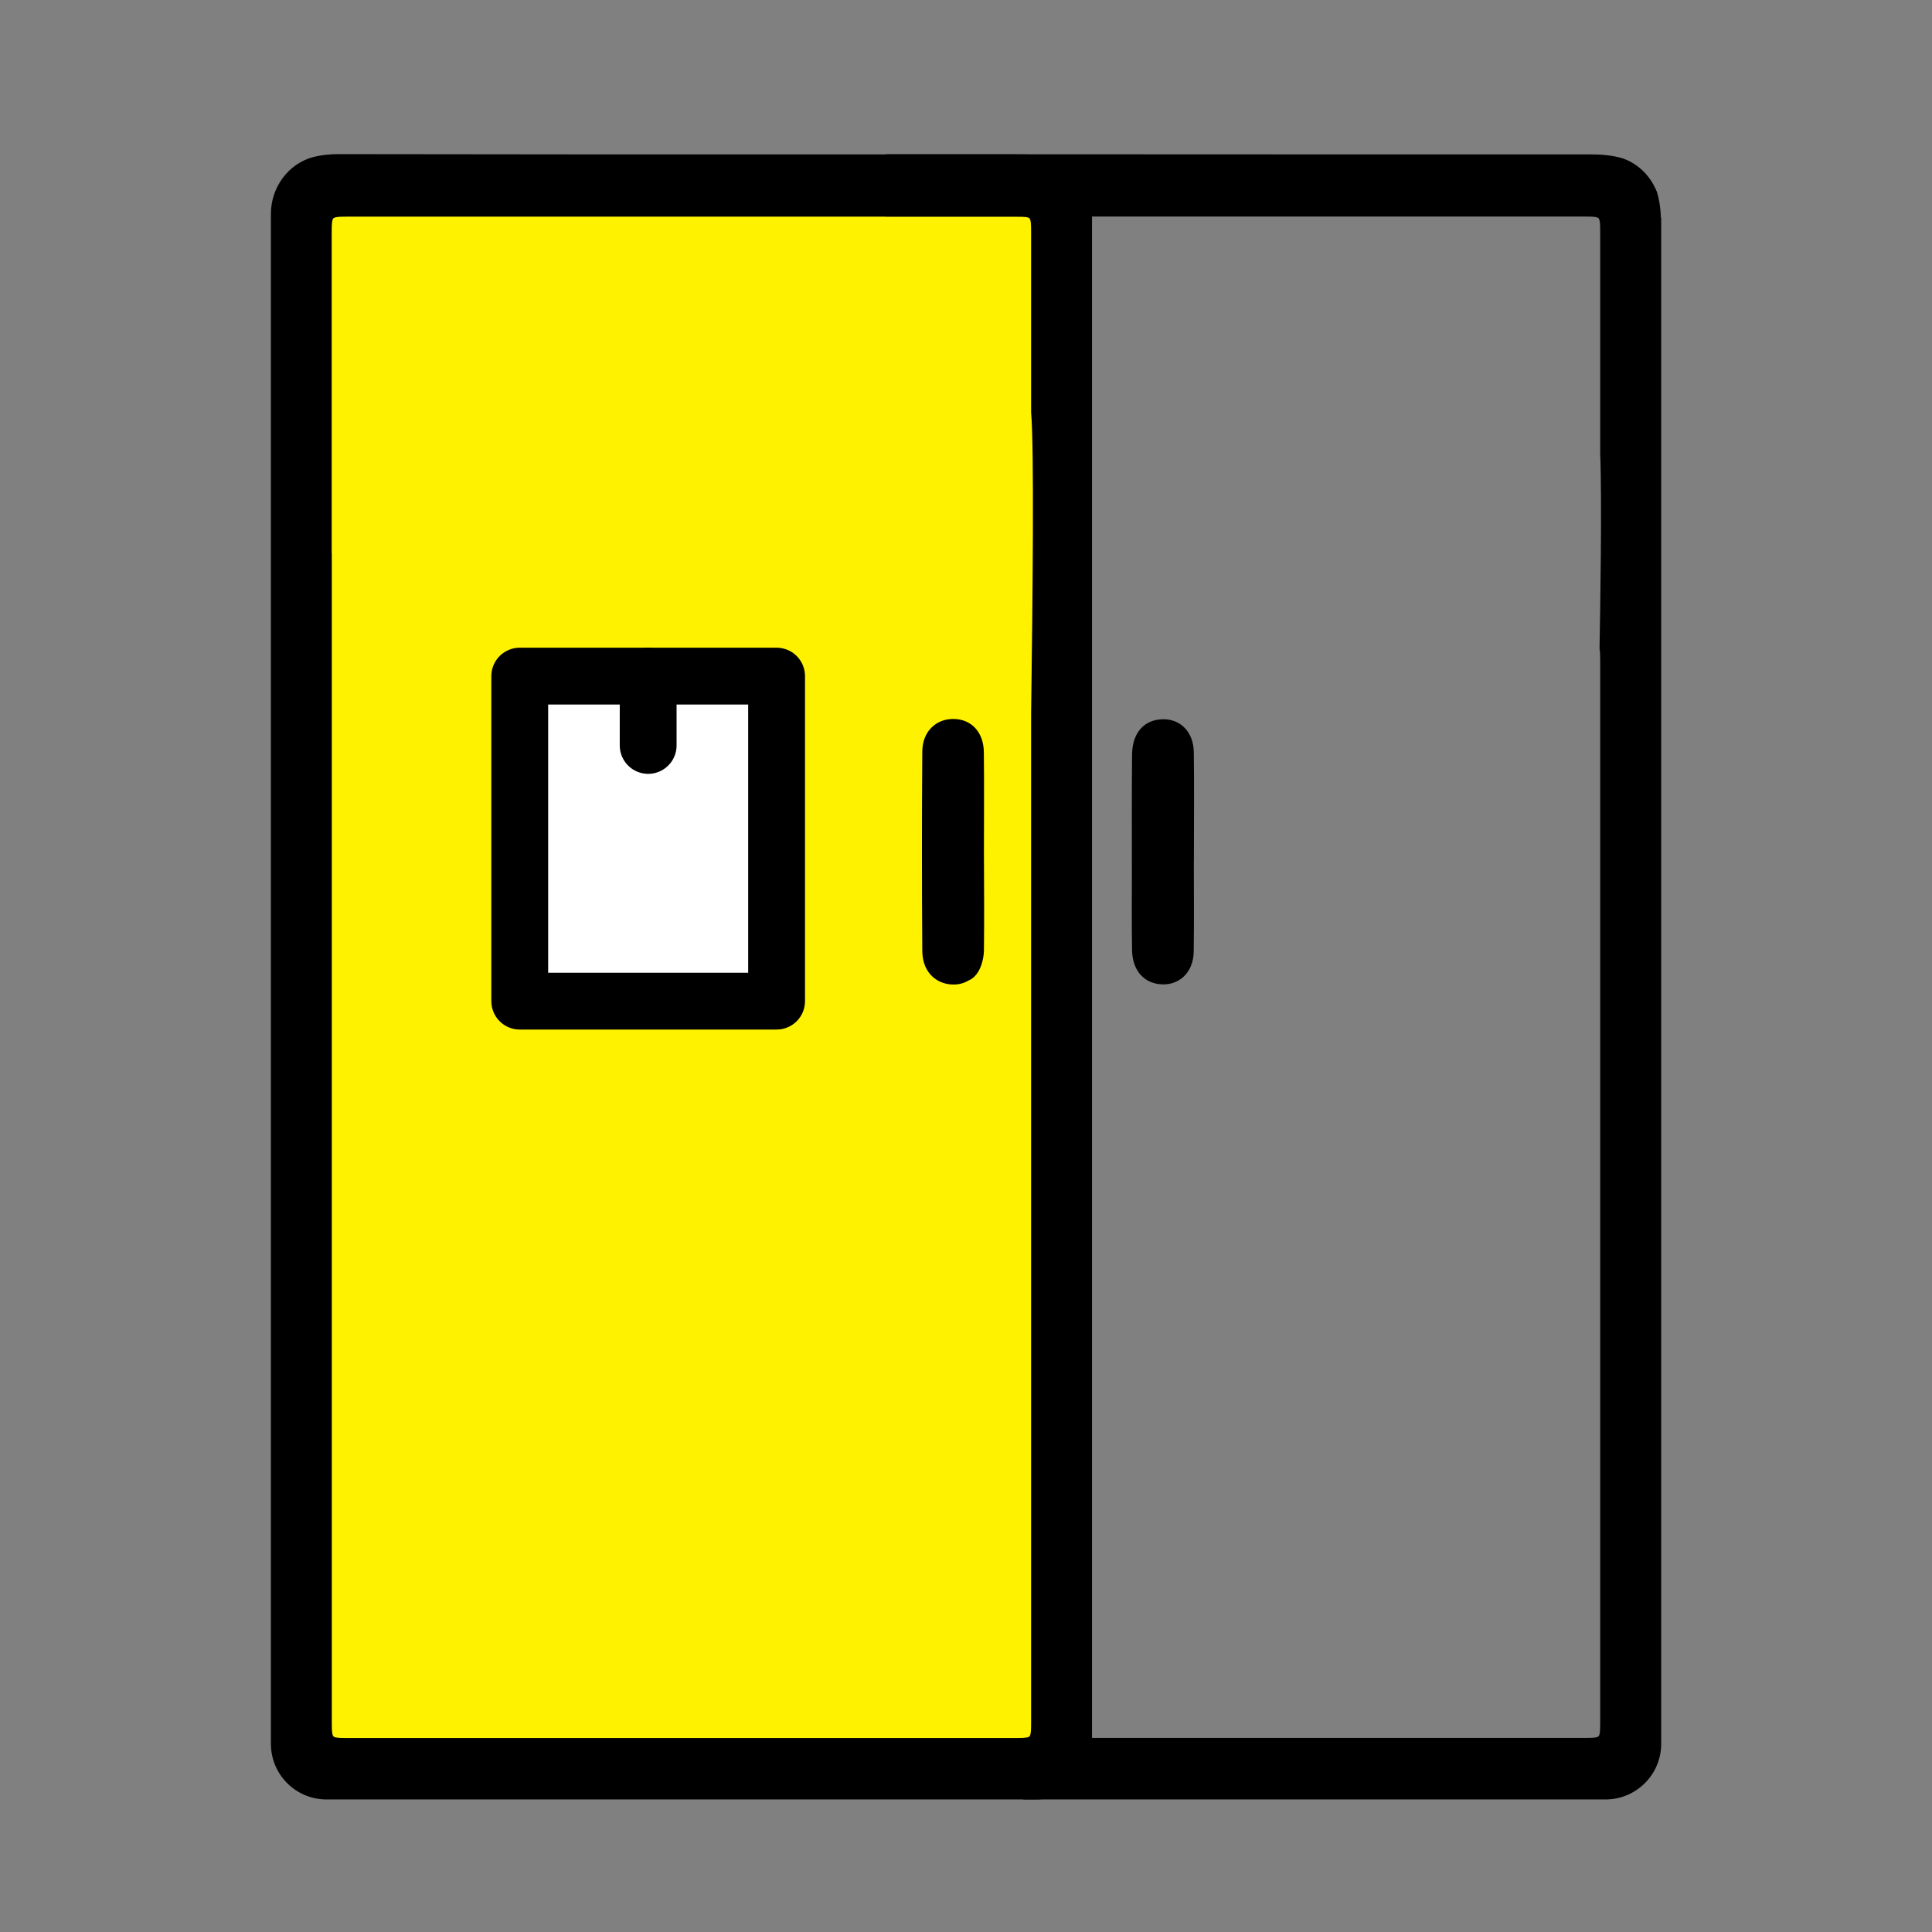 <?xml version="1.0" encoding="UTF-8"?><svg id="guides" xmlns="http://www.w3.org/2000/svg" viewBox="0 0 204 204"><rect x="0" y="0" width="204" height="204" fill="#808080" stroke="none"/><defs><style>.cls-1{fill:#fff200;}.cls-2{fill:#fff;}.cls-3{stroke-miterlimit:10;stroke-width:.75px;}.cls-3,.cls-4{stroke:#000;}.cls-4{fill:none;stroke-linecap:round;stroke-linejoin:round;stroke-width:6px;}</style></defs><rect class="cls-1" x="31.05" y="20.68" width="79.37" height="163.21"/><g id="hL1u3a.tif"><path class="cls-3" d="M114.92,23.59c0-1.22-.13-2.26-.39-3.14-.02-.07-.04-.14-.08-.2-.6-1.42-1.73-2.58-3.2-3.13-.05-.03-.09-.04-.14-.05-.88-.26-1.93-.39-3.16-.39-7.79,0-15.58,0-23.36,0-18.32,0-30.49,0-48.81-.03-.93,0-1.77.09-2.55.28-2.54.65-4.25,3.04-4.25,5.65v161.55c0,3.04,2.46,5.5,5.5,5.5h74.94c3.04,0,5.51-2.46,5.51-5.5V63.08c0-13.28,0-26.12,0-39.5ZM34.65,58.83V24.63c0-2.09.05-2.13,2.2-2.13h70.21c2.14,0,2.19.04,2.19,2.13,0,6.3,0,12.6,0,18.9.33,3.72.17,19.35,0,31.82v106.41c0,2.1-.05,2.14-2.18,2.14H36.84c-2.13,0-2.18-.04-2.18-2.14V58.83Z"/><path class="cls-3" d="M103.25,101.81c.18-.5.26-1.03.27-1.46.04-3.46.01-6.92,0-10.38,0-3.51.03-7.02-.01-10.53-.02-1.93-1.15-3.13-2.82-3.15-1.66-.02-2.92,1.17-2.93,3.06-.05,7.02-.05,14.04,0,21.06.01,1.81,1.05,2.97,2.55,3.15.67.08,1.27-.05,1.78-.36.56-.21.94-.77,1.16-1.39Z"/><path class="cls-3" d="M125.68,90.1c0,3.46.04,6.92-.01,10.37-.03,2.07-1.46,3.33-3.32,3.06-1.47-.22-2.41-1.37-2.44-3.23-.05-2.72-.02-5.43-.02-8.15,0-4.15-.02-8.3.02-12.45.02-1.96.95-3.15,2.48-3.35,1.86-.25,3.26,1,3.29,3.09.05,3.56.01,7.11.01,10.67Z"/></g><path class="cls-3" d="M175.01,23.59c0-1.22-.13-2.26-.39-3.14-.02-.07-.04-.14-.08-.2-.6-1.42-1.73-2.58-3.2-3.13-.05-.03-.09-.04-.14-.05-.88-.26-1.93-.39-3.16-.39-7.79,0-15.58,0-23.36,0-10.33,0-40.41-.01-50.74-.02-.01,1.91-.05,3.92-.09,5.83h73.3c2.14,0,2.19.04,2.19,2.13,0,7.74,0,15.47,0,23.21.2,5.24,0,16.72-.07,20.62.06.31.07.73.07,1.33v111.97c0,2.1-.05,2.14-2.18,2.14h-58.67c-.03,1.78-.06,3.76-.08,5.74h61.11c3.04,0,5.51-2.46,5.51-5.5V63.08c0-13.28,0-26.12,0-39.5Z"/><rect class="cls-2" x="55.69" y="72.23" width="25.5" height="32.65"/><rect class="cls-4" x="54.88" y="71.39" width="27.12" height="34.32"/><line class="cls-4" x1="68.44" y1="78.71" x2="68.44" y2="71.39"/></svg>